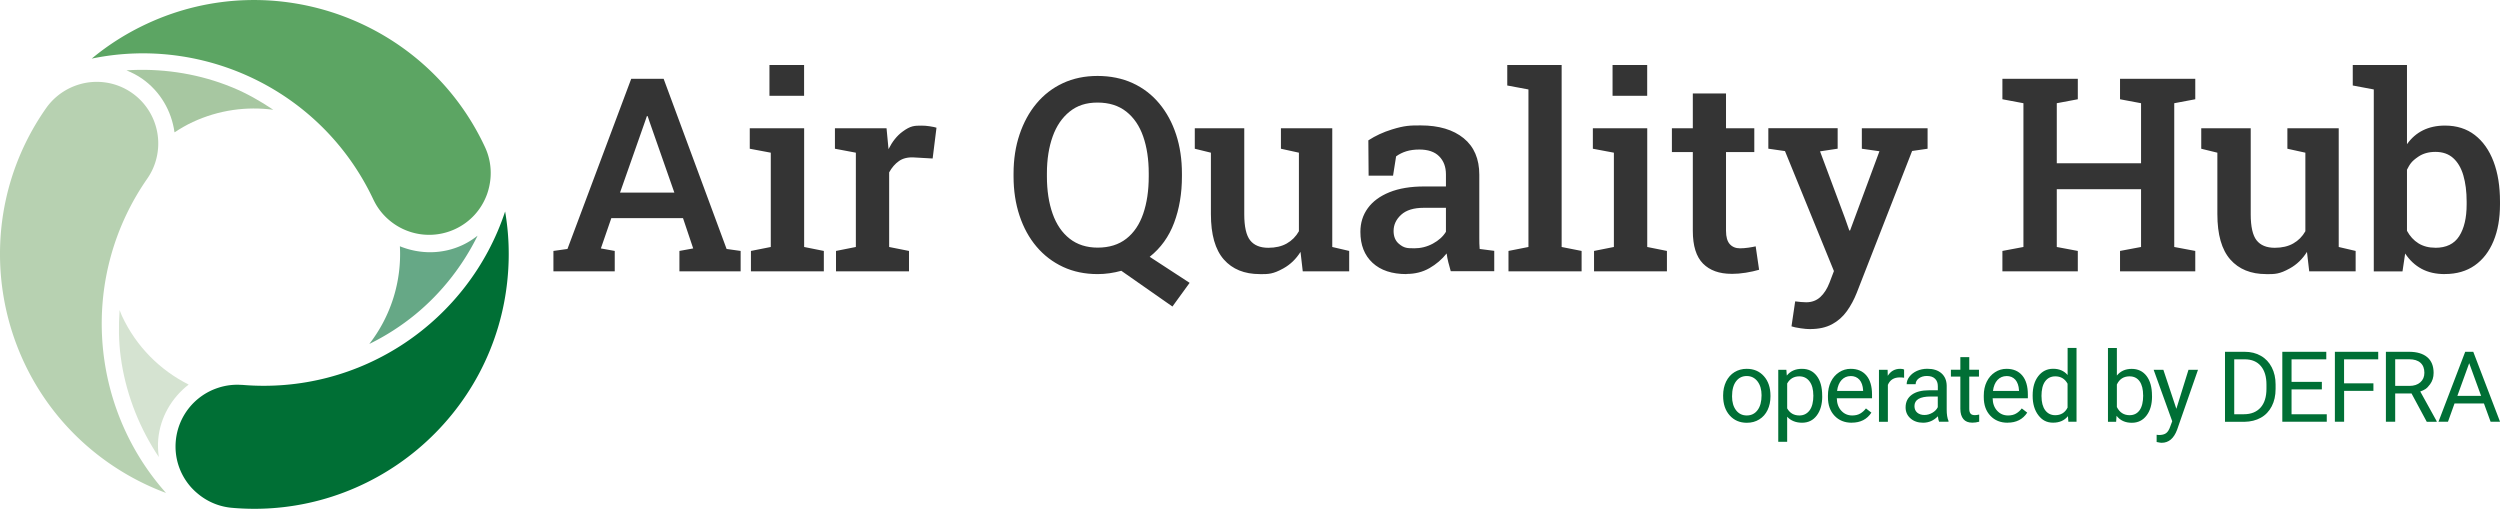 <svg xmlns="http://www.w3.org/2000/svg" id="Layer_1" data-name="Layer 1" viewBox="0 0 468.45 95.33"><defs><style>.cls-1,.cls-7{fill:#006f35;stroke-width:0}.cls-7{fill:#343434}</style></defs><path d="M103.7 50.84v-3.82l2.63-.37 11.95-31.89h6.07l11.8 31.89 2.63.37v3.82h-11.47v-3.82l2.58-.47-1.91-5.68h-13.43l-1.96 5.68 2.6.47v3.82h-11.47Zm12.47-14.75h10.19l-4.68-13.36-.32-.97h-.15l-.35 1.02-4.68 13.31ZM140.71 50.84v-3.82l3.72-.74V28.61l-3.94-.74v-3.84h10.19v22.25l3.69.74v3.82zm3.47-32.89v-5.77h6.49v5.77zM156.65 50.84v-3.82l3.72-.74V28.61l-3.92-.74v-3.84h9.67l.32 3.37.05.55q1.065-2.13 2.61-3.27c1.545-1.14 2.24-1.14 3.63-1.14q.69 0 1.47.12c.78.12.95.17 1.28.27l-.72 5.77-3.49-.2c-1.14-.07-2.08.16-2.81.67s-1.35 1.22-1.85 2.13v13.98l3.72.74v3.82zM219.68 57.43l-9.57-6.69c-.71.2-1.44.35-2.19.46s-1.5.16-2.24.16c-2.4 0-4.56-.45-6.49-1.35s-3.59-2.17-4.97-3.8-2.44-3.57-3.18-5.8-1.12-4.68-1.12-7.34v-.55c0-2.64.37-5.08 1.12-7.31s1.8-4.17 3.17-5.81 3.02-2.92 4.96-3.82 4.1-1.35 6.49-1.35 4.64.45 6.59 1.35 3.61 2.17 4.98 3.82 2.42 3.58 3.15 5.81 1.09 4.67 1.09 7.31v.55c0 3.19-.49 6.08-1.47 8.69s-2.51 4.72-4.57 6.36l7.48 4.88-3.22 4.44Zm-14-11.03c2.16 0 3.95-.56 5.37-1.67s2.47-2.67 3.16-4.67 1.04-4.33 1.04-6.99v-.59c0-2.63-.35-4.93-1.04-6.91s-1.75-3.54-3.17-4.66-3.21-1.69-5.38-1.69-3.82.56-5.23 1.69-2.47 2.68-3.18 4.66-1.08 4.29-1.08 6.91v.59c0 2.64.36 4.97 1.07 6.98s1.78 3.57 3.2 4.68 3.17 1.67 5.25 1.67ZM236.05 51.36c-2.87 0-5.12-.91-6.73-2.74s-2.42-4.66-2.42-8.51v-11.5l-3.02-.74v-3.84h9.27v16.13c0 2.31.37 3.94 1.1 4.87s1.87 1.4 3.41 1.4c1.35 0 2.51-.27 3.46-.81s1.71-1.3 2.27-2.29V28.61l-3.37-.74v-3.84h9.62v22.25l3.17.74v3.82h-8.7l-.42-3.64q-1.26 2.01-3.21 3.09c-1.95 1.08-2.77 1.08-4.42 1.08ZM263.56 51.36c-2.73 0-4.85-.7-6.37-2.11s-2.28-3.34-2.28-5.8c0-1.69.46-3.16 1.39-4.44s2.28-2.27 4.06-2.99 3.95-1.08 6.49-1.08h4.09v-2.26c0-1.42-.43-2.55-1.28-3.4s-2.09-1.26-3.7-1.26c-.93 0-1.74.11-2.45.33s-1.35.54-1.91.95l-.57 3.62h-4.58l-.05-6.62q1.98-1.29 4.41-2.04c2.43-.75 3.42-.76 5.4-.76 3.4 0 6.08.8 8.04 2.39s2.94 3.88 2.94 6.85v11.82c0 .36 0 .72.01 1.07s.03.69.06 1.02l2.73.35v3.82h-8.15c-.17-.58-.32-1.14-.46-1.69s-.24-1.09-.31-1.64c-.89 1.12-1.97 2.04-3.23 2.76s-2.69 1.08-4.27 1.08Zm1.41-4.83c1.26 0 2.43-.29 3.52-.88s1.91-1.33 2.45-2.22v-4.49h-4.16c-1.87 0-3.28.43-4.23 1.3s-1.42 1.88-1.42 3.04q0 1.56.99 2.4c.99.84 1.61.84 2.85.84ZM282.66 50.84v-3.82l3.74-.74V16.76l-3.97-.74v-3.84h10.19v34.1l3.74.74v3.82zM298.69 50.84v-3.82l3.72-.74V28.61l-3.94-.74v-3.84h10.19v22.25l3.69.74v3.82zm3.47-32.89v-5.77h6.49v5.77zM324.44 51.31c-2.28 0-4.06-.64-5.33-1.92s-1.91-3.32-1.91-6.13V28.49h-3.92v-4.46h3.92v-6.52h6.22v6.52h5.3v4.46h-5.3v14.77c0 1.14.24 1.97.71 2.49s1.11.78 1.92.78c.46 0 .98-.04 1.55-.12s1.03-.17 1.38-.25l.64 4.39c-.73.21-1.56.4-2.49.55s-1.83.22-2.69.22ZM339.21 61.67q-.765 0-1.77-.15c-1.005-.15-1.25-.22-1.75-.37l.69-4.68q.45.075 1.08.12c.63.045.76.05 1 .05 1.04 0 1.92-.33 2.63-.98s1.29-1.56 1.73-2.71l.82-2.16-9.17-22.48-3.12-.45v-3.84h12.99v3.84l-3.3.5 4.66 12.49.82 2.33h.15l5.5-14.84-3.3-.47v-3.84h12.32v3.84l-2.9.42-10.38 26.59c-.5 1.26-1.11 2.4-1.85 3.43s-1.66 1.85-2.78 2.45-2.47.9-4.08.9ZM375.21 50.84v-3.82l3.94-.74V19.34l-3.94-.74v-3.84h14.13v3.84l-3.94.74v11.25h15.79V19.34l-3.94-.74v-3.84h14.1v3.84l-3.94.74v26.94l3.94.74v3.82h-14.1v-3.82l3.94-.74V35.45H385.4v10.83l3.94.74v3.82zM424.64 51.36c-2.87 0-5.12-.91-6.73-2.74s-2.42-4.66-2.42-8.51v-11.5l-3.02-.74v-3.84h9.27v16.13c0 2.31.37 3.94 1.1 4.87s1.87 1.4 3.41 1.4c1.35 0 2.51-.27 3.46-.81s1.71-1.3 2.27-2.29V28.61l-3.37-.74v-3.84h9.62v22.25l3.17.74v3.82h-8.7l-.42-3.64q-1.26 2.01-3.21 3.09c-1.95 1.08-2.77 1.08-4.42 1.08ZM458.11 51.36c-1.69 0-3.14-.33-4.36-.99s-2.25-1.62-3.07-2.87l-.5 3.35h-5.38V16.76l-3.94-.74v-3.84h10.16v14.84c.81-1.14 1.8-2.01 2.99-2.6s2.56-.89 4.13-.89c2.2 0 4.06.59 5.59 1.77s2.7 2.84 3.51 4.97 1.21 4.63 1.21 7.51v.52c0 2.61-.4 4.9-1.21 6.86s-1.98 3.49-3.52 4.57-3.4 1.62-5.6 1.62Zm-1.78-4.93c2.05 0 3.54-.72 4.47-2.17s1.4-3.43 1.4-5.96v-.52c0-1.88-.21-3.52-.62-4.92s-1.05-2.48-1.91-3.25-1.97-1.15-3.32-1.15q-1.89 0-3.21.9c-1.32.9-1.59 1.42-2.12 2.44v11.45c.55 1.01 1.26 1.79 2.14 2.34s1.94.83 3.16.83Z" class="cls-7"/><path d="M36.13 22.86c-1.21.56-2.34 1.23-3.43 1.94-.55-3.99-2.65-7.65-6.06-10.05-.93-.65-1.92-1.15-2.94-1.57 6.28-.41 12.7.49 18.62 2.72.41.15.82.31 1.22.48 2.7 1.11 5.24 2.56 7.67 4.19-4.98-.66-10.19.02-15.08 2.29" style="stroke-width:0;fill:#a7c7a1"/><path d="M70.06 37.6C60.55 17.13 38.37 6.59 17.19 10.98c3.09-2.57 6.57-4.78 10.39-6.55 23.84-11.06 52.24-.67 63.31 23.16.85 1.83 1.2 3.87 1.01 5.89-.05.54-.14 1.08-.26 1.6-.12.51-.24.92-.38 1.31-1.06 2.92-3.18 5.24-5.99 6.54a11.55 11.55 0 0 1-12.56-1.87 11.3 11.3 0 0 1-2.78-3.75" style="stroke-width:0;fill:#5ca563"/><path d="M45.16 72.1c22.48 2 42.7-11.94 49.49-32.47.68 3.96.86 8.08.48 12.27C92.8 78.08 69.6 97.48 43.42 95.15a11.45 11.45 0 0 1-5.61-2.07c-.44-.31-.86-.66-1.26-1.02-.38-.36-.68-.67-.94-.98-2-2.37-2.95-5.38-2.67-8.46a11.55 11.55 0 0 1 7.9-9.94c1.5-.5 3.06-.68 4.64-.54" class="cls-1"/><path d="M27.73 33.28c-12.97 18.46-11.01 42.95 3.38 59.09-3.77-1.4-7.42-3.3-10.87-5.72-21.5-15.11-26.7-44.89-11.59-66.4 1.16-1.65 2.75-2.97 4.6-3.83.49-.23 1-.42 1.52-.58a11.506 11.506 0 0 1 9.98 1.59c3.77 2.65 5.6 7.29 4.66 11.81-.32 1.55-.94 2.99-1.85 4.28" style="stroke-width:0;fill:#b7d1b1"/><path d="M22.81 68.16c-.07-.43-.14-.87-.19-1.3-.39-2.9-.41-5.83-.21-8.76.15.36.27.72.43 1.07 2.7 5.81 7.19 10.21 12.51 12.89-3.19 2.48-5.33 6.14-5.7 10.25-.1 1.13-.04 2.23.11 3.33-3.5-5.23-5.92-11.24-6.95-17.49Z" style="stroke-width:0;fill:#d5e3d1"/><path d="M74.94 46.15c3.73 1.51 7.94 1.53 11.72-.23 1.03-.48 1.96-1.08 2.83-1.76-2.78 5.65-6.78 10.75-11.67 14.76a44.44 44.44 0 0 1-8.62 5.53c4.03-5.19 6.09-11.7 5.73-18.3Z" style="stroke-width:0;fill:#66a886"/><path d="M322.88 74.07c0-.95.19-1.81.56-2.58.38-.76.9-1.35 1.57-1.76s1.43-.62 2.29-.62c1.33 0 2.4.46 3.22 1.38s1.23 2.14 1.23 3.67v.12q0 1.425-.54 2.55c-.36.75-.88 1.34-1.56 1.76-.67.42-1.45.63-2.33.63q-1.98 0-3.21-1.38c-.82-.92-1.23-2.13-1.23-3.65zm1.67.2c0 1.08.25 1.95.75 2.6s1.17.98 2.01.98 1.52-.33 2.02-1q.75-.99.75-2.79c0-1.07-.25-1.93-.76-2.6-.51-.66-1.18-1-2.02-1s-1.49.33-1.99.98-.76 1.59-.76 2.81ZM341.45 74.27c0 1.48-.34 2.68-1.02 3.58-.68.91-1.6 1.36-2.76 1.36s-2.11-.38-2.79-1.12v4.69h-1.67V69.29h1.52l.08 1.08c.68-.84 1.62-1.26 2.83-1.26s2.1.44 2.78 1.32 1.02 2.11 1.02 3.68v.15Zm-1.67-.19c0-1.1-.23-1.97-.7-2.6-.47-.64-1.11-.96-1.93-.96-1.01 0-1.77.45-2.27 1.34v4.66c.5.89 1.26 1.33 2.29 1.33.8 0 1.43-.32 1.91-.95.47-.63.71-1.58.71-2.82ZM346.98 79.21c-1.32 0-2.4-.43-3.22-1.3-.83-.87-1.24-2.03-1.24-3.48v-.31c0-.97.18-1.83.55-2.59s.89-1.35 1.55-1.78 1.38-.64 2.16-.64c1.27 0 2.25.42 2.95 1.25s1.05 2.03 1.05 3.58v.69h-6.6c.02.96.3 1.74.84 2.33s1.22.89 2.05.89q.885 0 1.5-.36c.41-.24.77-.56 1.07-.96l1.02.79c-.82 1.25-2.04 1.88-3.67 1.88Zm-.21-8.74c-.67 0-1.24.25-1.69.73s-.74 1.18-.85 2.06h4.88v-.13c-.05-.85-.28-1.5-.68-1.97-.41-.46-.96-.7-1.66-.7ZM356.79 70.78c-.25-.04-.53-.06-.82-.06-1.09 0-1.83.47-2.22 1.4v6.92h-1.67v-9.75h1.62l.03 1.13c.55-.87 1.32-1.31 2.32-1.31.33 0 .57.04.74.13v1.55ZM363.35 79.03c-.1-.19-.17-.53-.23-1.03-.77.8-1.7 1.21-2.77 1.21-.96 0-1.75-.27-2.36-.81-.62-.54-.92-1.23-.92-2.07 0-1.01.39-1.8 1.16-2.36s1.86-.84 3.26-.84h1.62v-.77c0-.58-.17-1.05-.52-1.39-.35-.35-.86-.52-1.54-.52q-.885 0-1.5.45c-.4.3-.6.66-.6 1.09h-1.68c0-.49.17-.96.52-1.41.34-.45.81-.81 1.4-1.08.59-.26 1.24-.4 1.95-.4q1.68 0 2.64.84c.64.56.97 1.33.99 2.32v4.49c0 .89.11 1.61.34 2.13v.14h-1.75Zm-2.76-1.27c.52 0 1.02-.14 1.49-.41q.705-.405 1.02-1.05v-2h-1.31c-2.04 0-3.06.6-3.06 1.79 0 .52.17.93.52 1.23.35.29.8.44 1.34.44M369 66.92v2.36h1.82v1.29H369v6.05c0 .39.08.68.24.88s.44.29.83.29c.19 0 .46-.04.79-.11v1.34c-.44.12-.86.18-1.28.18-.75 0-1.31-.22-1.68-.67s-.57-1.09-.57-1.92v-6.04h-1.77v-1.29h1.77v-2.36zM376.18 79.21c-1.32 0-2.4-.43-3.22-1.3-.83-.87-1.24-2.03-1.24-3.48v-.31c0-.97.18-1.83.55-2.59s.89-1.35 1.55-1.78 1.38-.64 2.16-.64c1.27 0 2.25.42 2.95 1.25s1.05 2.03 1.05 3.58v.69h-6.6c.02.96.3 1.74.84 2.33s1.22.89 2.05.89q.885 0 1.5-.36c.41-.24.77-.56 1.07-.96l1.02.79c-.82 1.25-2.04 1.88-3.67 1.88Zm-.2-8.74c-.67 0-1.24.25-1.69.73s-.74 1.18-.85 2.06h4.88v-.13c-.05-.85-.28-1.5-.68-1.97-.41-.46-.96-.7-1.66-.7ZM380.88 74.08c0-1.5.35-2.7 1.06-3.61s1.64-1.37 2.78-1.37 2.04.39 2.71 1.17v-5.08h1.67v13.83h-1.53l-.08-1.04c-.67.82-1.59 1.22-2.78 1.22s-2.05-.46-2.76-1.39-1.07-2.13-1.07-3.62v-.13Zm1.66.19c0 1.1.23 1.97.68 2.59.46.62 1.09.94 1.89.94 1.06 0 1.83-.47 2.31-1.42V71.9c-.5-.92-1.26-1.38-2.3-1.38-.82 0-1.45.32-1.91.95s-.68 1.56-.68 2.8ZM403.25 74.27c0 1.49-.34 2.69-1.03 3.59-.68.9-1.6 1.36-2.76 1.36-1.23 0-2.18-.43-2.86-1.31l-.08 1.13h-1.53V65.21h1.67v5.16c.67-.83 1.6-1.25 2.78-1.25s2.11.45 2.79 1.34c.67.89 1.01 2.12 1.01 3.67v.14Zm-1.67-.19c0-1.13-.22-2.01-.66-2.63q-.66-.93-1.89-.93-1.65 0-2.37 1.53v4.22c.51 1.02 1.31 1.53 2.39 1.53.8 0 1.42-.31 1.87-.93.44-.62.67-1.55.67-2.79ZM407.81 76.59l2.27-7.3h1.78l-3.92 11.25c-.61 1.62-1.57 2.43-2.89 2.43l-.32-.03-.62-.12v-1.35l.45.04c.56 0 1-.11 1.32-.34s.58-.65.78-1.25l.37-.99-3.48-9.64h1.82l2.43 7.3ZM416.92 79.03V65.92h3.7c1.14 0 2.15.25 3.03.76.88.5 1.55 1.22 2.03 2.15q.72 1.395.72 3.21v.84c0 1.24-.24 2.32-.72 3.25s-1.16 1.65-2.04 2.14c-.89.5-1.92.75-3.09.77h-3.63Zm1.73-11.7v10.29h1.82c1.33 0 2.37-.42 3.11-1.24s1.11-2.01 1.11-3.54v-.77q0-2.235-1.05-3.48c-.7-.83-1.69-1.25-2.98-1.26h-2.02ZM435.07 72.97h-5.68v4.65h6.6v1.41h-8.33V65.92h8.24v1.41h-6.51v4.22h5.68v1.41ZM444.74 73.24h-5.5v5.79h-1.73V65.92h8.12v1.41h-6.4v4.5h5.5v1.41ZM451.89 73.73h-3.08v5.3h-1.74V65.92h4.34c1.48 0 2.61.34 3.41 1.01.79.67 1.19 1.65 1.19 2.94q0 1.23-.66 2.13c-.66.9-1.06 1.06-1.84 1.36l3.08 5.57v.11h-1.86l-2.85-5.3Zm-3.08-1.42h2.66c.86 0 1.54-.22 2.05-.67s.76-1.04.76-1.79c0-.81-.24-1.43-.73-1.87s-1.18-.65-2.09-.66h-2.65v4.98ZM465.42 75.6h-5.49l-1.23 3.43h-1.78l5.01-13.11h1.51l5.02 13.11h-1.77l-1.25-3.43Zm-4.97-1.42h4.46l-2.23-6.13-2.22 6.13Z" class="cls-1"/></svg>